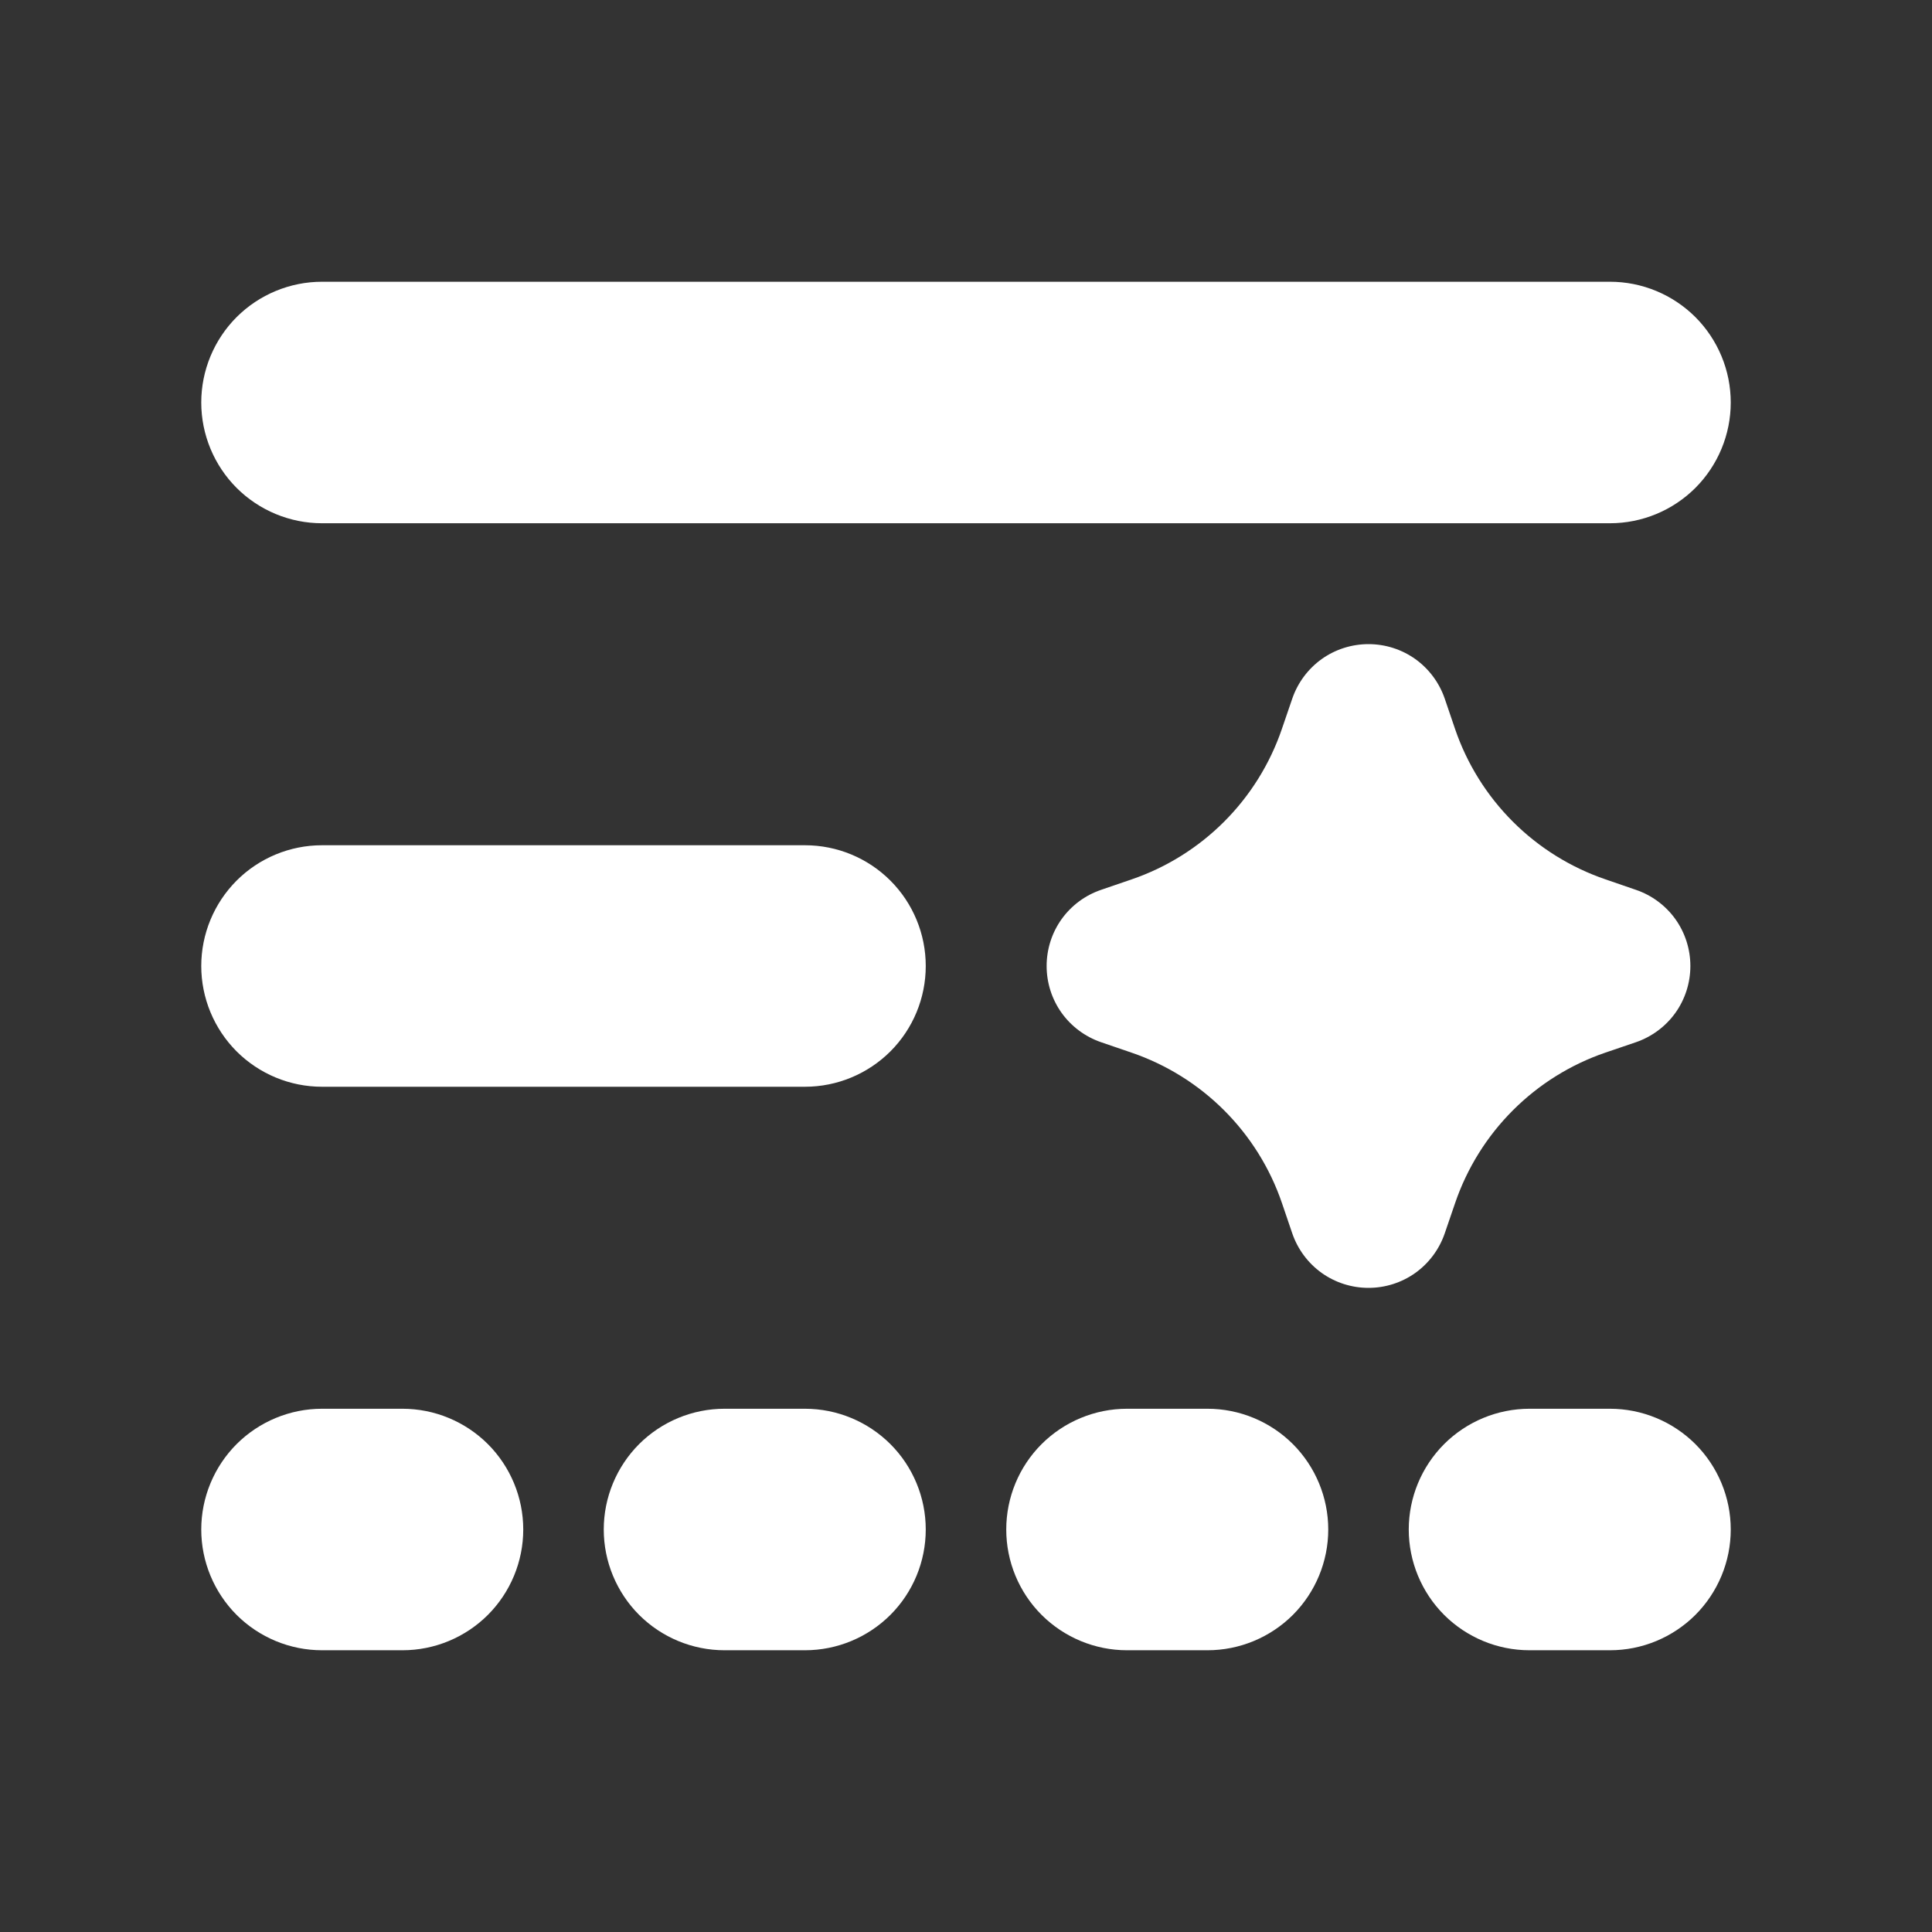 <svg width="30" height="30" viewBox="0 0 30 30" fill="none" xmlns="http://www.w3.org/2000/svg">
<rect x="0" y="0" width="30" height="30" fill="#333333" stroke="none"/>
<path d="M3.125 6.25C3.125 5.753 3.323 5.276 3.674 4.924C4.026 4.573 4.503 4.375 5 4.375H25C25.497 4.375 25.974 4.573 26.326 4.924C26.677 5.276 26.875 5.753 26.875 6.25C26.875 6.747 26.677 7.224 26.326 7.576C25.974 7.927 25.497 8.125 25 8.125H5C4.503 8.125 4.026 7.927 3.674 7.576C3.323 7.224 3.125 6.747 3.125 6.25ZM5 13.125C4.503 13.125 4.026 13.322 3.674 13.674C3.323 14.026 3.125 14.503 3.125 15C3.125 15.497 3.323 15.974 3.674 16.326C4.026 16.677 4.503 16.875 5 16.875H12.5C12.997 16.875 13.474 16.677 13.826 16.326C14.178 15.974 14.375 15.497 14.375 15C14.375 14.503 14.178 14.026 13.826 13.674C13.474 13.322 12.997 13.125 12.5 13.125H5ZM3.125 23.75C3.125 23.253 3.323 22.776 3.674 22.424C4.026 22.073 4.503 21.875 5 21.875H6.25C6.747 21.875 7.224 22.073 7.576 22.424C7.927 22.776 8.125 23.253 8.125 23.75C8.125 24.247 7.927 24.724 7.576 25.076C7.224 25.427 6.747 25.625 6.25 25.625H5C4.503 25.625 4.026 25.427 3.674 25.076C3.323 24.724 3.125 24.247 3.125 23.75ZM15.625 23.75C15.625 23.253 15.822 22.776 16.174 22.424C16.526 22.073 17.003 21.875 17.5 21.875H18.75C19.247 21.875 19.724 22.073 20.076 22.424C20.427 22.776 20.625 23.253 20.625 23.75C20.625 24.247 20.427 24.724 20.076 25.076C19.724 25.427 19.247 25.625 18.75 25.625H17.5C17.003 25.625 16.526 25.427 16.174 25.076C15.822 24.724 15.625 24.247 15.625 23.75ZM11.25 21.875C10.753 21.875 10.276 22.073 9.924 22.424C9.573 22.776 9.375 23.253 9.375 23.75C9.375 24.247 9.573 24.724 9.924 25.076C10.276 25.427 10.753 25.625 11.25 25.625H12.5C12.997 25.625 13.474 25.427 13.826 25.076C14.178 24.724 14.375 24.247 14.375 23.75C14.375 23.253 14.178 22.776 13.826 22.424C13.474 22.073 12.997 21.875 12.5 21.875H11.25ZM21.875 23.75C21.875 23.253 22.073 22.776 22.424 22.424C22.776 22.073 23.253 21.875 23.75 21.875H25C25.497 21.875 25.974 22.073 26.326 22.424C26.677 22.776 26.875 23.253 26.875 23.75C26.875 24.247 26.677 24.724 26.326 25.076C25.974 25.427 25.497 25.625 25 25.625H23.75C23.253 25.625 22.776 25.427 22.424 25.076C22.073 24.724 21.875 24.247 21.875 23.75ZM22.433 10.846C22.348 10.6 22.189 10.386 21.977 10.234C21.765 10.083 21.511 10.002 21.25 10.002C20.989 10.002 20.735 10.083 20.523 10.234C20.311 10.386 20.152 10.6 20.067 10.846L19.905 11.319C19.72 11.861 19.413 12.354 19.008 12.759C18.603 13.164 18.111 13.471 17.569 13.656L17.096 13.818C16.85 13.902 16.636 14.061 16.484 14.273C16.333 14.485 16.252 14.739 16.252 15C16.252 15.261 16.333 15.515 16.484 15.727C16.636 15.939 16.85 16.098 17.096 16.183L17.569 16.345C18.111 16.53 18.604 16.837 19.009 17.242C19.414 17.647 19.721 18.139 19.906 18.681L20.067 19.154C20.152 19.4 20.311 19.614 20.523 19.766C20.735 19.917 20.989 19.998 21.25 19.998C21.511 19.998 21.765 19.917 21.977 19.766C22.189 19.614 22.348 19.4 22.433 19.154L22.595 18.681C22.78 18.139 23.087 17.646 23.492 17.241C23.897 16.836 24.389 16.529 24.931 16.344L25.404 16.183C25.65 16.098 25.864 15.939 26.016 15.727C26.167 15.515 26.248 15.261 26.248 15C26.248 14.739 26.167 14.485 26.016 14.273C25.864 14.061 25.65 13.902 25.404 13.818L24.931 13.655C24.389 13.47 23.896 13.163 23.491 12.758C23.086 12.353 22.779 11.861 22.594 11.319L22.433 10.846Z" fill="white"/>
</svg>
